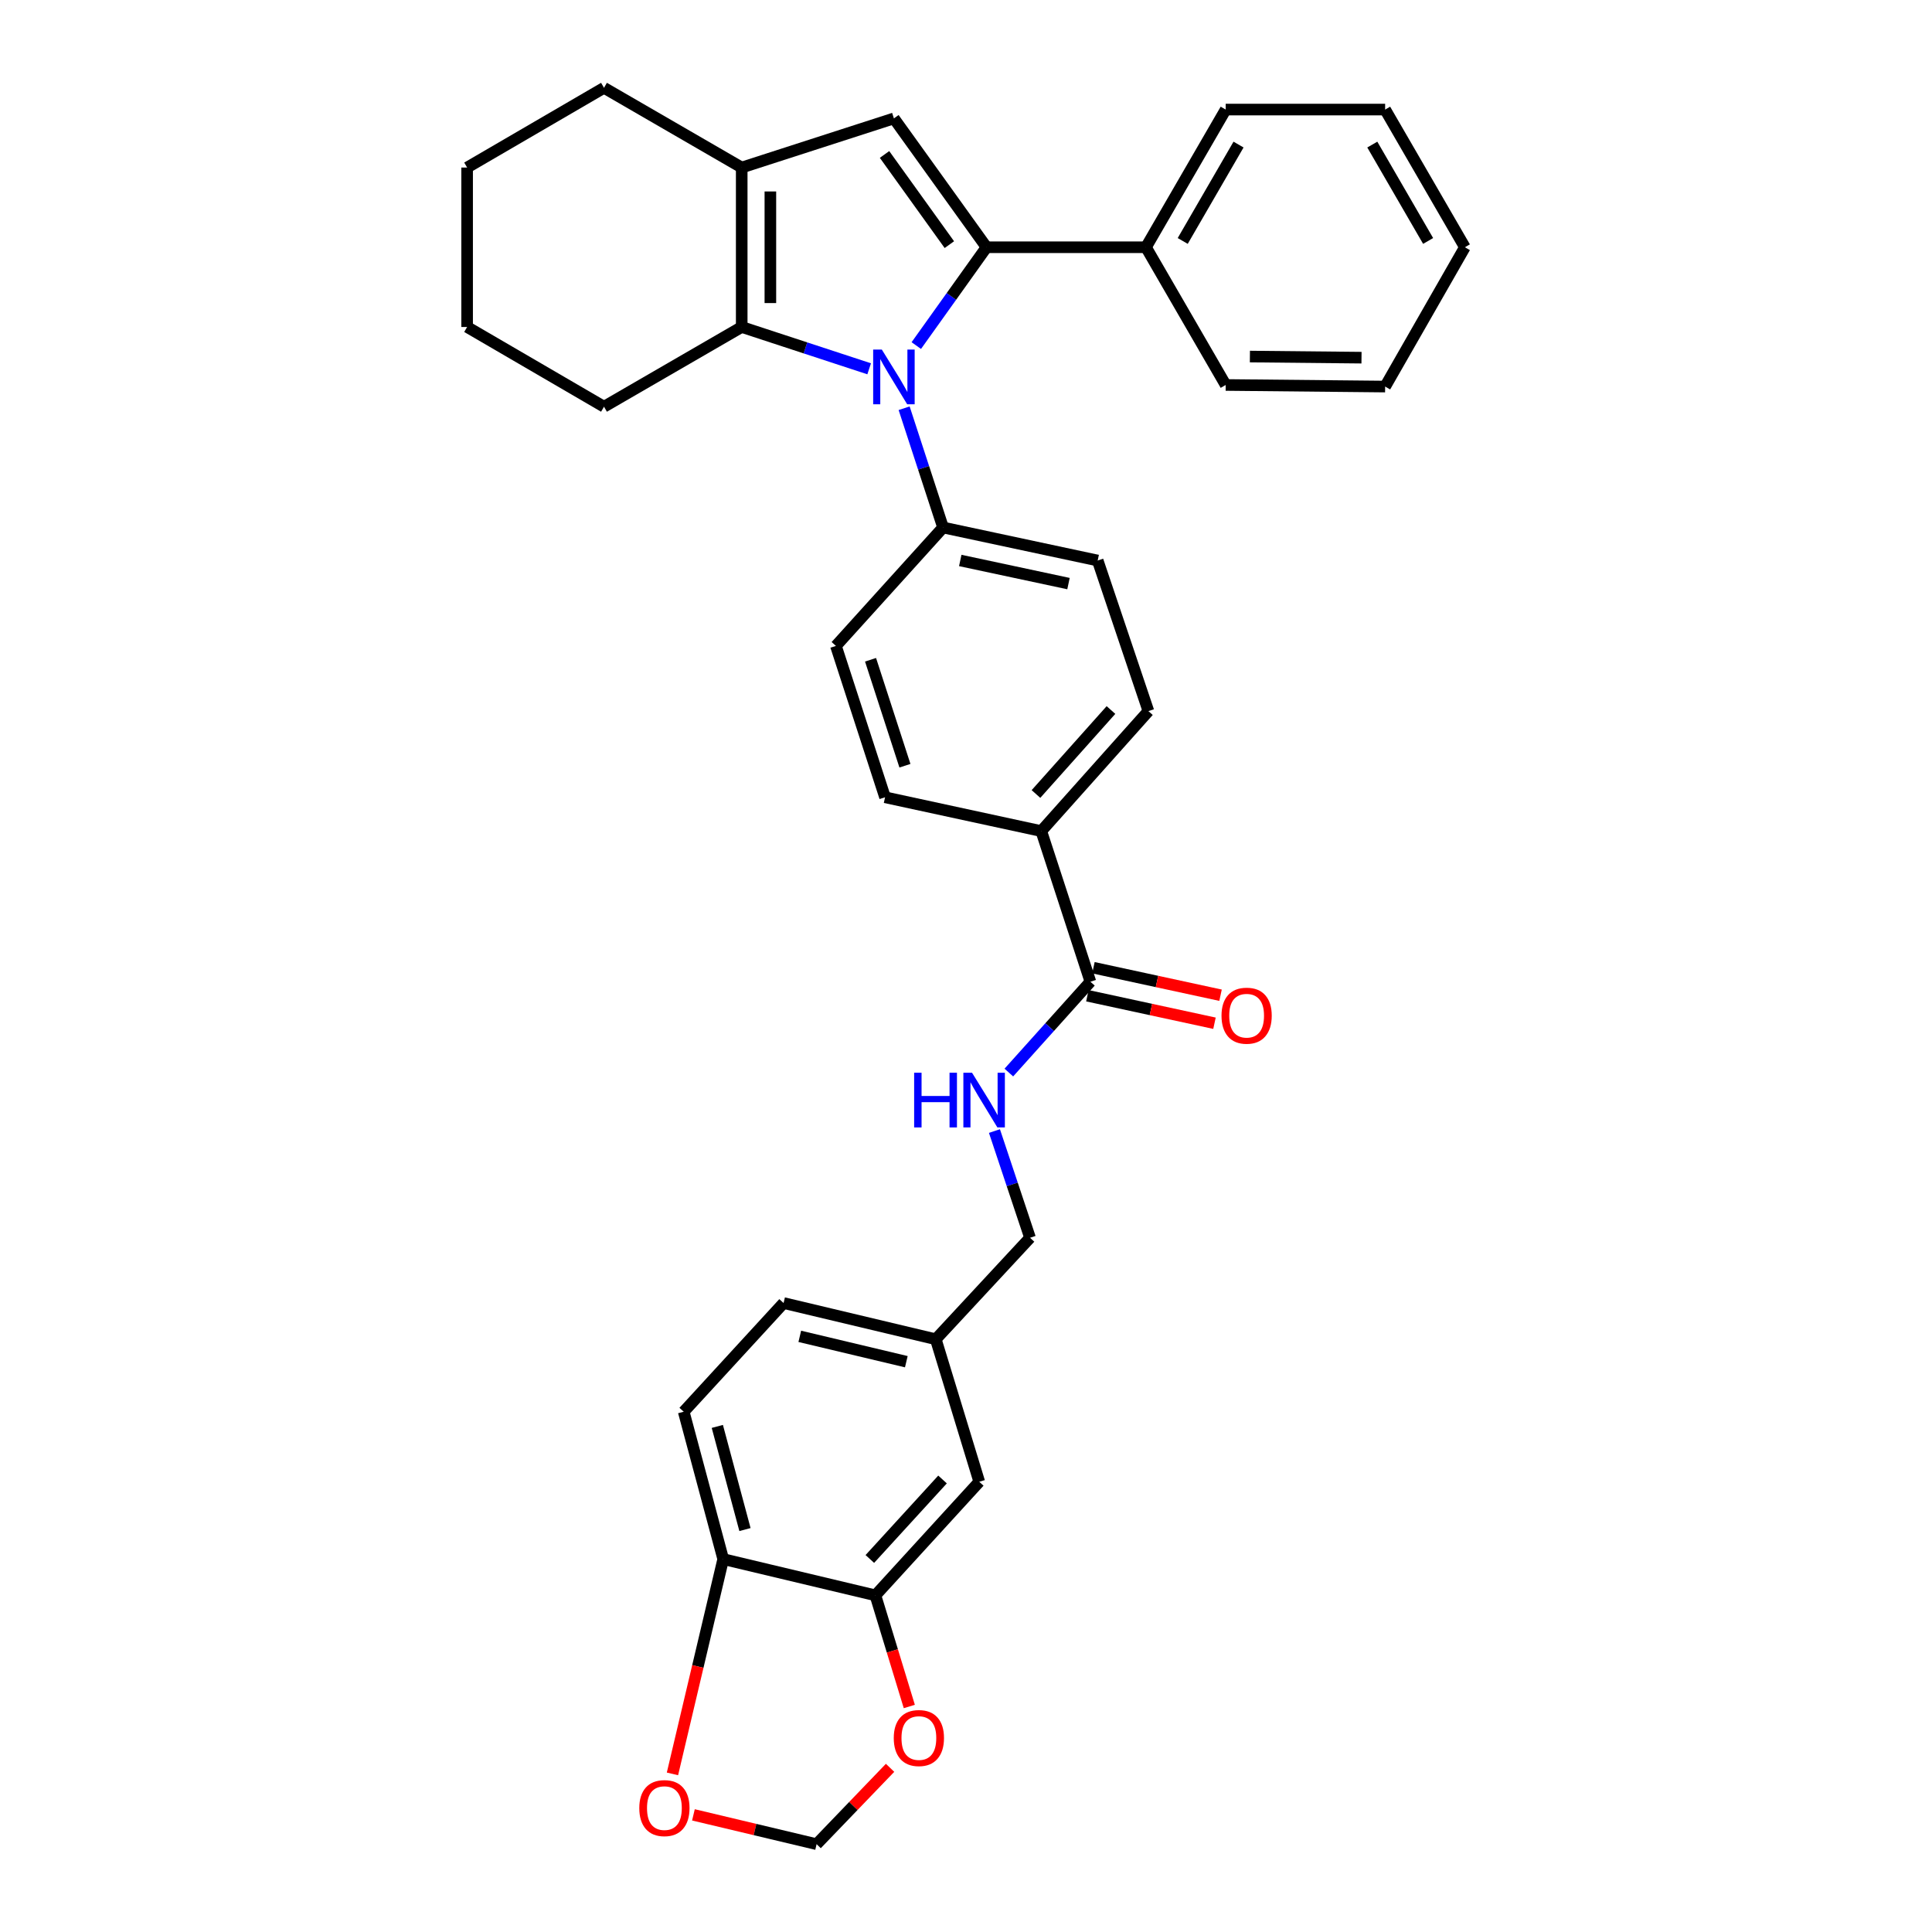 <?xml version='1.0' encoding='iso-8859-1'?>
<svg version='1.1' baseProfile='full'
              xmlns='http://www.w3.org/2000/svg'
                      xmlns:rdkit='http://www.rdkit.org/xml'
                      xmlns:xlink='http://www.w3.org/1999/xlink'
                  xml:space='preserve'
width='1000px' height='1000px' viewBox='0 0 1000 1000'>
<!-- END OF HEADER -->
<rect style='opacity:1.0;fill:#FFFFFF;stroke:none' width='1000' height='1000' x='0' y='0'> </rect>
<path class='bond-0' d='M 474.273,178.869 L 492.447,153.421' style='fill:none;fill-rule:evenodd;stroke:#0000FF;stroke-width:6px;stroke-linecap:butt;stroke-linejoin:miter;stroke-opacity:1' />
<path class='bond-0' d='M 492.447,153.421 L 510.622,127.973' style='fill:none;fill-rule:evenodd;stroke:#000000;stroke-width:6px;stroke-linecap:butt;stroke-linejoin:miter;stroke-opacity:1' />
<path class='bond-2' d='M 449.875,190.888 L 416.893,180.069' style='fill:none;fill-rule:evenodd;stroke:#0000FF;stroke-width:6px;stroke-linecap:butt;stroke-linejoin:miter;stroke-opacity:1' />
<path class='bond-2' d='M 416.893,180.069 L 383.91,169.249' style='fill:none;fill-rule:evenodd;stroke:#000000;stroke-width:6px;stroke-linecap:butt;stroke-linejoin:miter;stroke-opacity:1' />
<path class='bond-5' d='M 467.978,211.3 L 478.052,242.164' style='fill:none;fill-rule:evenodd;stroke:#0000FF;stroke-width:6px;stroke-linecap:butt;stroke-linejoin:miter;stroke-opacity:1' />
<path class='bond-5' d='M 478.052,242.164 L 488.126,273.028' style='fill:none;fill-rule:evenodd;stroke:#000000;stroke-width:6px;stroke-linecap:butt;stroke-linejoin:miter;stroke-opacity:1' />
<path class='bond-1' d='M 510.622,127.973 L 462.688,61.284' style='fill:none;fill-rule:evenodd;stroke:#000000;stroke-width:6px;stroke-linecap:butt;stroke-linejoin:miter;stroke-opacity:1' />
<path class='bond-1' d='M 491.387,126.627 L 457.834,79.945' style='fill:none;fill-rule:evenodd;stroke:#000000;stroke-width:6px;stroke-linecap:butt;stroke-linejoin:miter;stroke-opacity:1' />
<path class='bond-8' d='M 510.622,127.973 L 593.149,127.973' style='fill:none;fill-rule:evenodd;stroke:#000000;stroke-width:6px;stroke-linecap:butt;stroke-linejoin:miter;stroke-opacity:1' />
<path class='bond-33' d='M 462.688,61.284 L 383.91,86.722' style='fill:none;fill-rule:evenodd;stroke:#000000;stroke-width:6px;stroke-linecap:butt;stroke-linejoin:miter;stroke-opacity:1' />
<path class='bond-3' d='M 383.91,169.249 L 383.91,86.722' style='fill:none;fill-rule:evenodd;stroke:#000000;stroke-width:6px;stroke-linecap:butt;stroke-linejoin:miter;stroke-opacity:1' />
<path class='bond-3' d='M 398.743,156.87 L 398.743,99.101' style='fill:none;fill-rule:evenodd;stroke:#000000;stroke-width:6px;stroke-linecap:butt;stroke-linejoin:miter;stroke-opacity:1' />
<path class='bond-23' d='M 383.91,169.249 L 312.631,210.517' style='fill:none;fill-rule:evenodd;stroke:#000000;stroke-width:6px;stroke-linecap:butt;stroke-linejoin:miter;stroke-opacity:1' />
<path class='bond-25' d='M 383.91,86.722 L 312.631,45.455' style='fill:none;fill-rule:evenodd;stroke:#000000;stroke-width:6px;stroke-linecap:butt;stroke-linejoin:miter;stroke-opacity:1' />
<path class='bond-4' d='M 564.39,508.141 L 538.96,430.171' style='fill:none;fill-rule:evenodd;stroke:#000000;stroke-width:6px;stroke-linecap:butt;stroke-linejoin:miter;stroke-opacity:1' />
<path class='bond-7' d='M 564.39,508.141 L 543.283,531.645' style='fill:none;fill-rule:evenodd;stroke:#000000;stroke-width:6px;stroke-linecap:butt;stroke-linejoin:miter;stroke-opacity:1' />
<path class='bond-7' d='M 543.283,531.645 L 522.176,555.149' style='fill:none;fill-rule:evenodd;stroke:#0000FF;stroke-width:6px;stroke-linecap:butt;stroke-linejoin:miter;stroke-opacity:1' />
<path class='bond-15' d='M 562.822,515.39 L 595.719,522.507' style='fill:none;fill-rule:evenodd;stroke:#000000;stroke-width:6px;stroke-linecap:butt;stroke-linejoin:miter;stroke-opacity:1' />
<path class='bond-15' d='M 595.719,522.507 L 628.616,529.624' style='fill:none;fill-rule:evenodd;stroke:#FF0000;stroke-width:6px;stroke-linecap:butt;stroke-linejoin:miter;stroke-opacity:1' />
<path class='bond-15' d='M 565.958,500.893 L 598.855,508.01' style='fill:none;fill-rule:evenodd;stroke:#000000;stroke-width:6px;stroke-linecap:butt;stroke-linejoin:miter;stroke-opacity:1' />
<path class='bond-15' d='M 598.855,508.01 L 631.752,515.127' style='fill:none;fill-rule:evenodd;stroke:#FF0000;stroke-width:6px;stroke-linecap:butt;stroke-linejoin:miter;stroke-opacity:1' />
<path class='bond-16' d='M 488.126,273.028 L 568.156,290.127' style='fill:none;fill-rule:evenodd;stroke:#000000;stroke-width:6px;stroke-linecap:butt;stroke-linejoin:miter;stroke-opacity:1' />
<path class='bond-16' d='M 497.031,290.098 L 553.052,302.067' style='fill:none;fill-rule:evenodd;stroke:#000000;stroke-width:6px;stroke-linecap:butt;stroke-linejoin:miter;stroke-opacity:1' />
<path class='bond-17' d='M 488.126,273.028 L 432.668,334.32' style='fill:none;fill-rule:evenodd;stroke:#000000;stroke-width:6px;stroke-linecap:butt;stroke-linejoin:miter;stroke-opacity:1' />
<path class='bond-6' d='M 453.112,825.749 L 506.864,766.971' style='fill:none;fill-rule:evenodd;stroke:#000000;stroke-width:6px;stroke-linecap:butt;stroke-linejoin:miter;stroke-opacity:1' />
<path class='bond-6' d='M 450.229,806.922 L 487.856,765.778' style='fill:none;fill-rule:evenodd;stroke:#000000;stroke-width:6px;stroke-linecap:butt;stroke-linejoin:miter;stroke-opacity:1' />
<path class='bond-10' d='M 453.112,825.749 L 461.883,854.513' style='fill:none;fill-rule:evenodd;stroke:#000000;stroke-width:6px;stroke-linecap:butt;stroke-linejoin:miter;stroke-opacity:1' />
<path class='bond-10' d='M 461.883,854.513 L 470.654,883.276' style='fill:none;fill-rule:evenodd;stroke:#FF0000;stroke-width:6px;stroke-linecap:butt;stroke-linejoin:miter;stroke-opacity:1' />
<path class='bond-37' d='M 453.112,825.749 L 374.335,806.986' style='fill:none;fill-rule:evenodd;stroke:#000000;stroke-width:6px;stroke-linecap:butt;stroke-linejoin:miter;stroke-opacity:1' />
<path class='bond-22' d='M 514.726,585.438 L 523.934,613.05' style='fill:none;fill-rule:evenodd;stroke:#0000FF;stroke-width:6px;stroke-linecap:butt;stroke-linejoin:miter;stroke-opacity:1' />
<path class='bond-22' d='M 523.934,613.05 L 533.143,640.663' style='fill:none;fill-rule:evenodd;stroke:#000000;stroke-width:6px;stroke-linecap:butt;stroke-linejoin:miter;stroke-opacity:1' />
<path class='bond-26' d='M 593.149,127.973 L 634.416,56.711' style='fill:none;fill-rule:evenodd;stroke:#000000;stroke-width:6px;stroke-linecap:butt;stroke-linejoin:miter;stroke-opacity:1' />
<path class='bond-26' d='M 612.175,124.717 L 641.062,74.833' style='fill:none;fill-rule:evenodd;stroke:#000000;stroke-width:6px;stroke-linecap:butt;stroke-linejoin:miter;stroke-opacity:1' />
<path class='bond-27' d='M 593.149,127.973 L 634.416,199.261' style='fill:none;fill-rule:evenodd;stroke:#000000;stroke-width:6px;stroke-linecap:butt;stroke-linejoin:miter;stroke-opacity:1' />
<path class='bond-9' d='M 374.335,806.986 L 353.891,730.705' style='fill:none;fill-rule:evenodd;stroke:#000000;stroke-width:6px;stroke-linecap:butt;stroke-linejoin:miter;stroke-opacity:1' />
<path class='bond-9' d='M 385.595,791.704 L 371.284,738.307' style='fill:none;fill-rule:evenodd;stroke:#000000;stroke-width:6px;stroke-linecap:butt;stroke-linejoin:miter;stroke-opacity:1' />
<path class='bond-12' d='M 374.335,806.986 L 361.198,862.574' style='fill:none;fill-rule:evenodd;stroke:#000000;stroke-width:6px;stroke-linecap:butt;stroke-linejoin:miter;stroke-opacity:1' />
<path class='bond-12' d='M 361.198,862.574 L 348.061,918.162' style='fill:none;fill-rule:evenodd;stroke:#FF0000;stroke-width:6px;stroke-linecap:butt;stroke-linejoin:miter;stroke-opacity:1' />
<path class='bond-13' d='M 460.7,915.021 L 441.686,934.783' style='fill:none;fill-rule:evenodd;stroke:#FF0000;stroke-width:6px;stroke-linecap:butt;stroke-linejoin:miter;stroke-opacity:1' />
<path class='bond-13' d='M 441.686,934.783 L 422.673,954.545' style='fill:none;fill-rule:evenodd;stroke:#000000;stroke-width:6px;stroke-linecap:butt;stroke-linejoin:miter;stroke-opacity:1' />
<path class='bond-11' d='M 538.96,430.171 L 458.098,412.669' style='fill:none;fill-rule:evenodd;stroke:#000000;stroke-width:6px;stroke-linecap:butt;stroke-linejoin:miter;stroke-opacity:1' />
<path class='bond-34' d='M 538.96,430.171 L 594.418,368.072' style='fill:none;fill-rule:evenodd;stroke:#000000;stroke-width:6px;stroke-linecap:butt;stroke-linejoin:miter;stroke-opacity:1' />
<path class='bond-34' d='M 536.216,410.977 L 575.036,367.507' style='fill:none;fill-rule:evenodd;stroke:#000000;stroke-width:6px;stroke-linecap:butt;stroke-linejoin:miter;stroke-opacity:1' />
<path class='bond-38' d='M 358.919,939.367 L 390.796,946.956' style='fill:none;fill-rule:evenodd;stroke:#FF0000;stroke-width:6px;stroke-linecap:butt;stroke-linejoin:miter;stroke-opacity:1' />
<path class='bond-38' d='M 390.796,946.956 L 422.673,954.545' style='fill:none;fill-rule:evenodd;stroke:#000000;stroke-width:6px;stroke-linecap:butt;stroke-linejoin:miter;stroke-opacity:1' />
<path class='bond-14' d='M 506.864,766.971 L 484.36,693.195' style='fill:none;fill-rule:evenodd;stroke:#000000;stroke-width:6px;stroke-linecap:butt;stroke-linejoin:miter;stroke-opacity:1' />
<path class='bond-19' d='M 568.156,290.127 L 594.418,368.072' style='fill:none;fill-rule:evenodd;stroke:#000000;stroke-width:6px;stroke-linecap:butt;stroke-linejoin:miter;stroke-opacity:1' />
<path class='bond-18' d='M 432.668,334.32 L 458.098,412.669' style='fill:none;fill-rule:evenodd;stroke:#000000;stroke-width:6px;stroke-linecap:butt;stroke-linejoin:miter;stroke-opacity:1' />
<path class='bond-18' d='M 450.591,341.493 L 468.392,396.337' style='fill:none;fill-rule:evenodd;stroke:#000000;stroke-width:6px;stroke-linecap:butt;stroke-linejoin:miter;stroke-opacity:1' />
<path class='bond-20' d='M 353.891,730.705 L 405.582,674.448' style='fill:none;fill-rule:evenodd;stroke:#000000;stroke-width:6px;stroke-linecap:butt;stroke-linejoin:miter;stroke-opacity:1' />
<path class='bond-21' d='M 484.36,693.195 L 533.143,640.663' style='fill:none;fill-rule:evenodd;stroke:#000000;stroke-width:6px;stroke-linecap:butt;stroke-linejoin:miter;stroke-opacity:1' />
<path class='bond-24' d='M 484.36,693.195 L 405.582,674.448' style='fill:none;fill-rule:evenodd;stroke:#000000;stroke-width:6px;stroke-linecap:butt;stroke-linejoin:miter;stroke-opacity:1' />
<path class='bond-24' d='M 469.109,704.812 L 413.965,691.69' style='fill:none;fill-rule:evenodd;stroke:#000000;stroke-width:6px;stroke-linecap:butt;stroke-linejoin:miter;stroke-opacity:1' />
<path class='bond-28' d='M 312.631,210.517 L 241.781,169.249' style='fill:none;fill-rule:evenodd;stroke:#000000;stroke-width:6px;stroke-linecap:butt;stroke-linejoin:miter;stroke-opacity:1' />
<path class='bond-35' d='M 312.631,45.455 L 241.781,86.722' style='fill:none;fill-rule:evenodd;stroke:#000000;stroke-width:6px;stroke-linecap:butt;stroke-linejoin:miter;stroke-opacity:1' />
<path class='bond-31' d='M 634.416,56.711 L 716.943,56.711' style='fill:none;fill-rule:evenodd;stroke:#000000;stroke-width:6px;stroke-linecap:butt;stroke-linejoin:miter;stroke-opacity:1' />
<path class='bond-30' d='M 634.416,199.261 L 716.943,200.085' style='fill:none;fill-rule:evenodd;stroke:#000000;stroke-width:6px;stroke-linecap:butt;stroke-linejoin:miter;stroke-opacity:1' />
<path class='bond-30' d='M 646.944,184.552 L 704.713,185.129' style='fill:none;fill-rule:evenodd;stroke:#000000;stroke-width:6px;stroke-linecap:butt;stroke-linejoin:miter;stroke-opacity:1' />
<path class='bond-29' d='M 241.781,169.249 L 241.781,86.722' style='fill:none;fill-rule:evenodd;stroke:#000000;stroke-width:6px;stroke-linecap:butt;stroke-linejoin:miter;stroke-opacity:1' />
<path class='bond-32' d='M 716.943,200.085 L 758.219,127.973' style='fill:none;fill-rule:evenodd;stroke:#000000;stroke-width:6px;stroke-linecap:butt;stroke-linejoin:miter;stroke-opacity:1' />
<path class='bond-36' d='M 716.943,56.711 L 758.219,127.973' style='fill:none;fill-rule:evenodd;stroke:#000000;stroke-width:6px;stroke-linecap:butt;stroke-linejoin:miter;stroke-opacity:1' />
<path class='bond-36' d='M 710.3,74.834 L 739.193,124.718' style='fill:none;fill-rule:evenodd;stroke:#000000;stroke-width:6px;stroke-linecap:butt;stroke-linejoin:miter;stroke-opacity:1' />
<path  class='atom-0' d='M 456.428 180.931
L 465.708 195.931
Q 466.628 197.411, 468.108 200.091
Q 469.588 202.771, 469.668 202.931
L 469.668 180.931
L 473.428 180.931
L 473.428 209.251
L 469.548 209.251
L 459.588 192.851
Q 458.428 190.931, 457.188 188.731
Q 455.988 186.531, 455.628 185.851
L 455.628 209.251
L 451.948 209.251
L 451.948 180.931
L 456.428 180.931
' fill='#0000FF'/>
<path  class='atom-8' d='M 473.158 555.24
L 476.998 555.24
L 476.998 567.28
L 491.478 567.28
L 491.478 555.24
L 495.318 555.24
L 495.318 583.56
L 491.478 583.56
L 491.478 570.48
L 476.998 570.48
L 476.998 583.56
L 473.158 583.56
L 473.158 555.24
' fill='#0000FF'/>
<path  class='atom-8' d='M 503.118 555.24
L 512.398 570.24
Q 513.318 571.72, 514.798 574.4
Q 516.278 577.08, 516.358 577.24
L 516.358 555.24
L 520.118 555.24
L 520.118 583.56
L 516.238 583.56
L 506.278 567.16
Q 505.118 565.24, 503.878 563.04
Q 502.678 560.84, 502.318 560.16
L 502.318 583.56
L 498.638 583.56
L 498.638 555.24
L 503.118 555.24
' fill='#0000FF'/>
<path  class='atom-11' d='M 462.609 899.605
Q 462.609 892.805, 465.969 889.005
Q 469.329 885.205, 475.609 885.205
Q 481.889 885.205, 485.249 889.005
Q 488.609 892.805, 488.609 899.605
Q 488.609 906.485, 485.209 910.405
Q 481.809 914.285, 475.609 914.285
Q 469.369 914.285, 465.969 910.405
Q 462.609 906.525, 462.609 899.605
M 475.609 911.085
Q 479.929 911.085, 482.249 908.205
Q 484.609 905.285, 484.609 899.605
Q 484.609 894.045, 482.249 891.245
Q 479.929 888.405, 475.609 888.405
Q 471.289 888.405, 468.929 891.205
Q 466.609 894.005, 466.609 899.605
Q 466.609 905.325, 468.929 908.205
Q 471.289 911.085, 475.609 911.085
' fill='#FF0000'/>
<path  class='atom-13' d='M 330.895 935.87
Q 330.895 929.07, 334.255 925.27
Q 337.615 921.47, 343.895 921.47
Q 350.175 921.47, 353.535 925.27
Q 356.895 929.07, 356.895 935.87
Q 356.895 942.75, 353.495 946.67
Q 350.095 950.55, 343.895 950.55
Q 337.655 950.55, 334.255 946.67
Q 330.895 942.79, 330.895 935.87
M 343.895 947.35
Q 348.215 947.35, 350.535 944.47
Q 352.895 941.55, 352.895 935.87
Q 352.895 930.31, 350.535 927.51
Q 348.215 924.67, 343.895 924.67
Q 339.575 924.67, 337.215 927.47
Q 334.895 930.27, 334.895 935.87
Q 334.895 941.59, 337.215 944.47
Q 339.575 947.35, 343.895 947.35
' fill='#FF0000'/>
<path  class='atom-16' d='M 632.252 525.716
Q 632.252 518.916, 635.612 515.116
Q 638.972 511.316, 645.252 511.316
Q 651.532 511.316, 654.892 515.116
Q 658.252 518.916, 658.252 525.716
Q 658.252 532.596, 654.852 536.516
Q 651.452 540.396, 645.252 540.396
Q 639.012 540.396, 635.612 536.516
Q 632.252 532.636, 632.252 525.716
M 645.252 537.196
Q 649.572 537.196, 651.892 534.316
Q 654.252 531.396, 654.252 525.716
Q 654.252 520.156, 651.892 517.356
Q 649.572 514.516, 645.252 514.516
Q 640.932 514.516, 638.572 517.316
Q 636.252 520.116, 636.252 525.716
Q 636.252 531.436, 638.572 534.316
Q 640.932 537.196, 645.252 537.196
' fill='#FF0000'/>
</svg>
